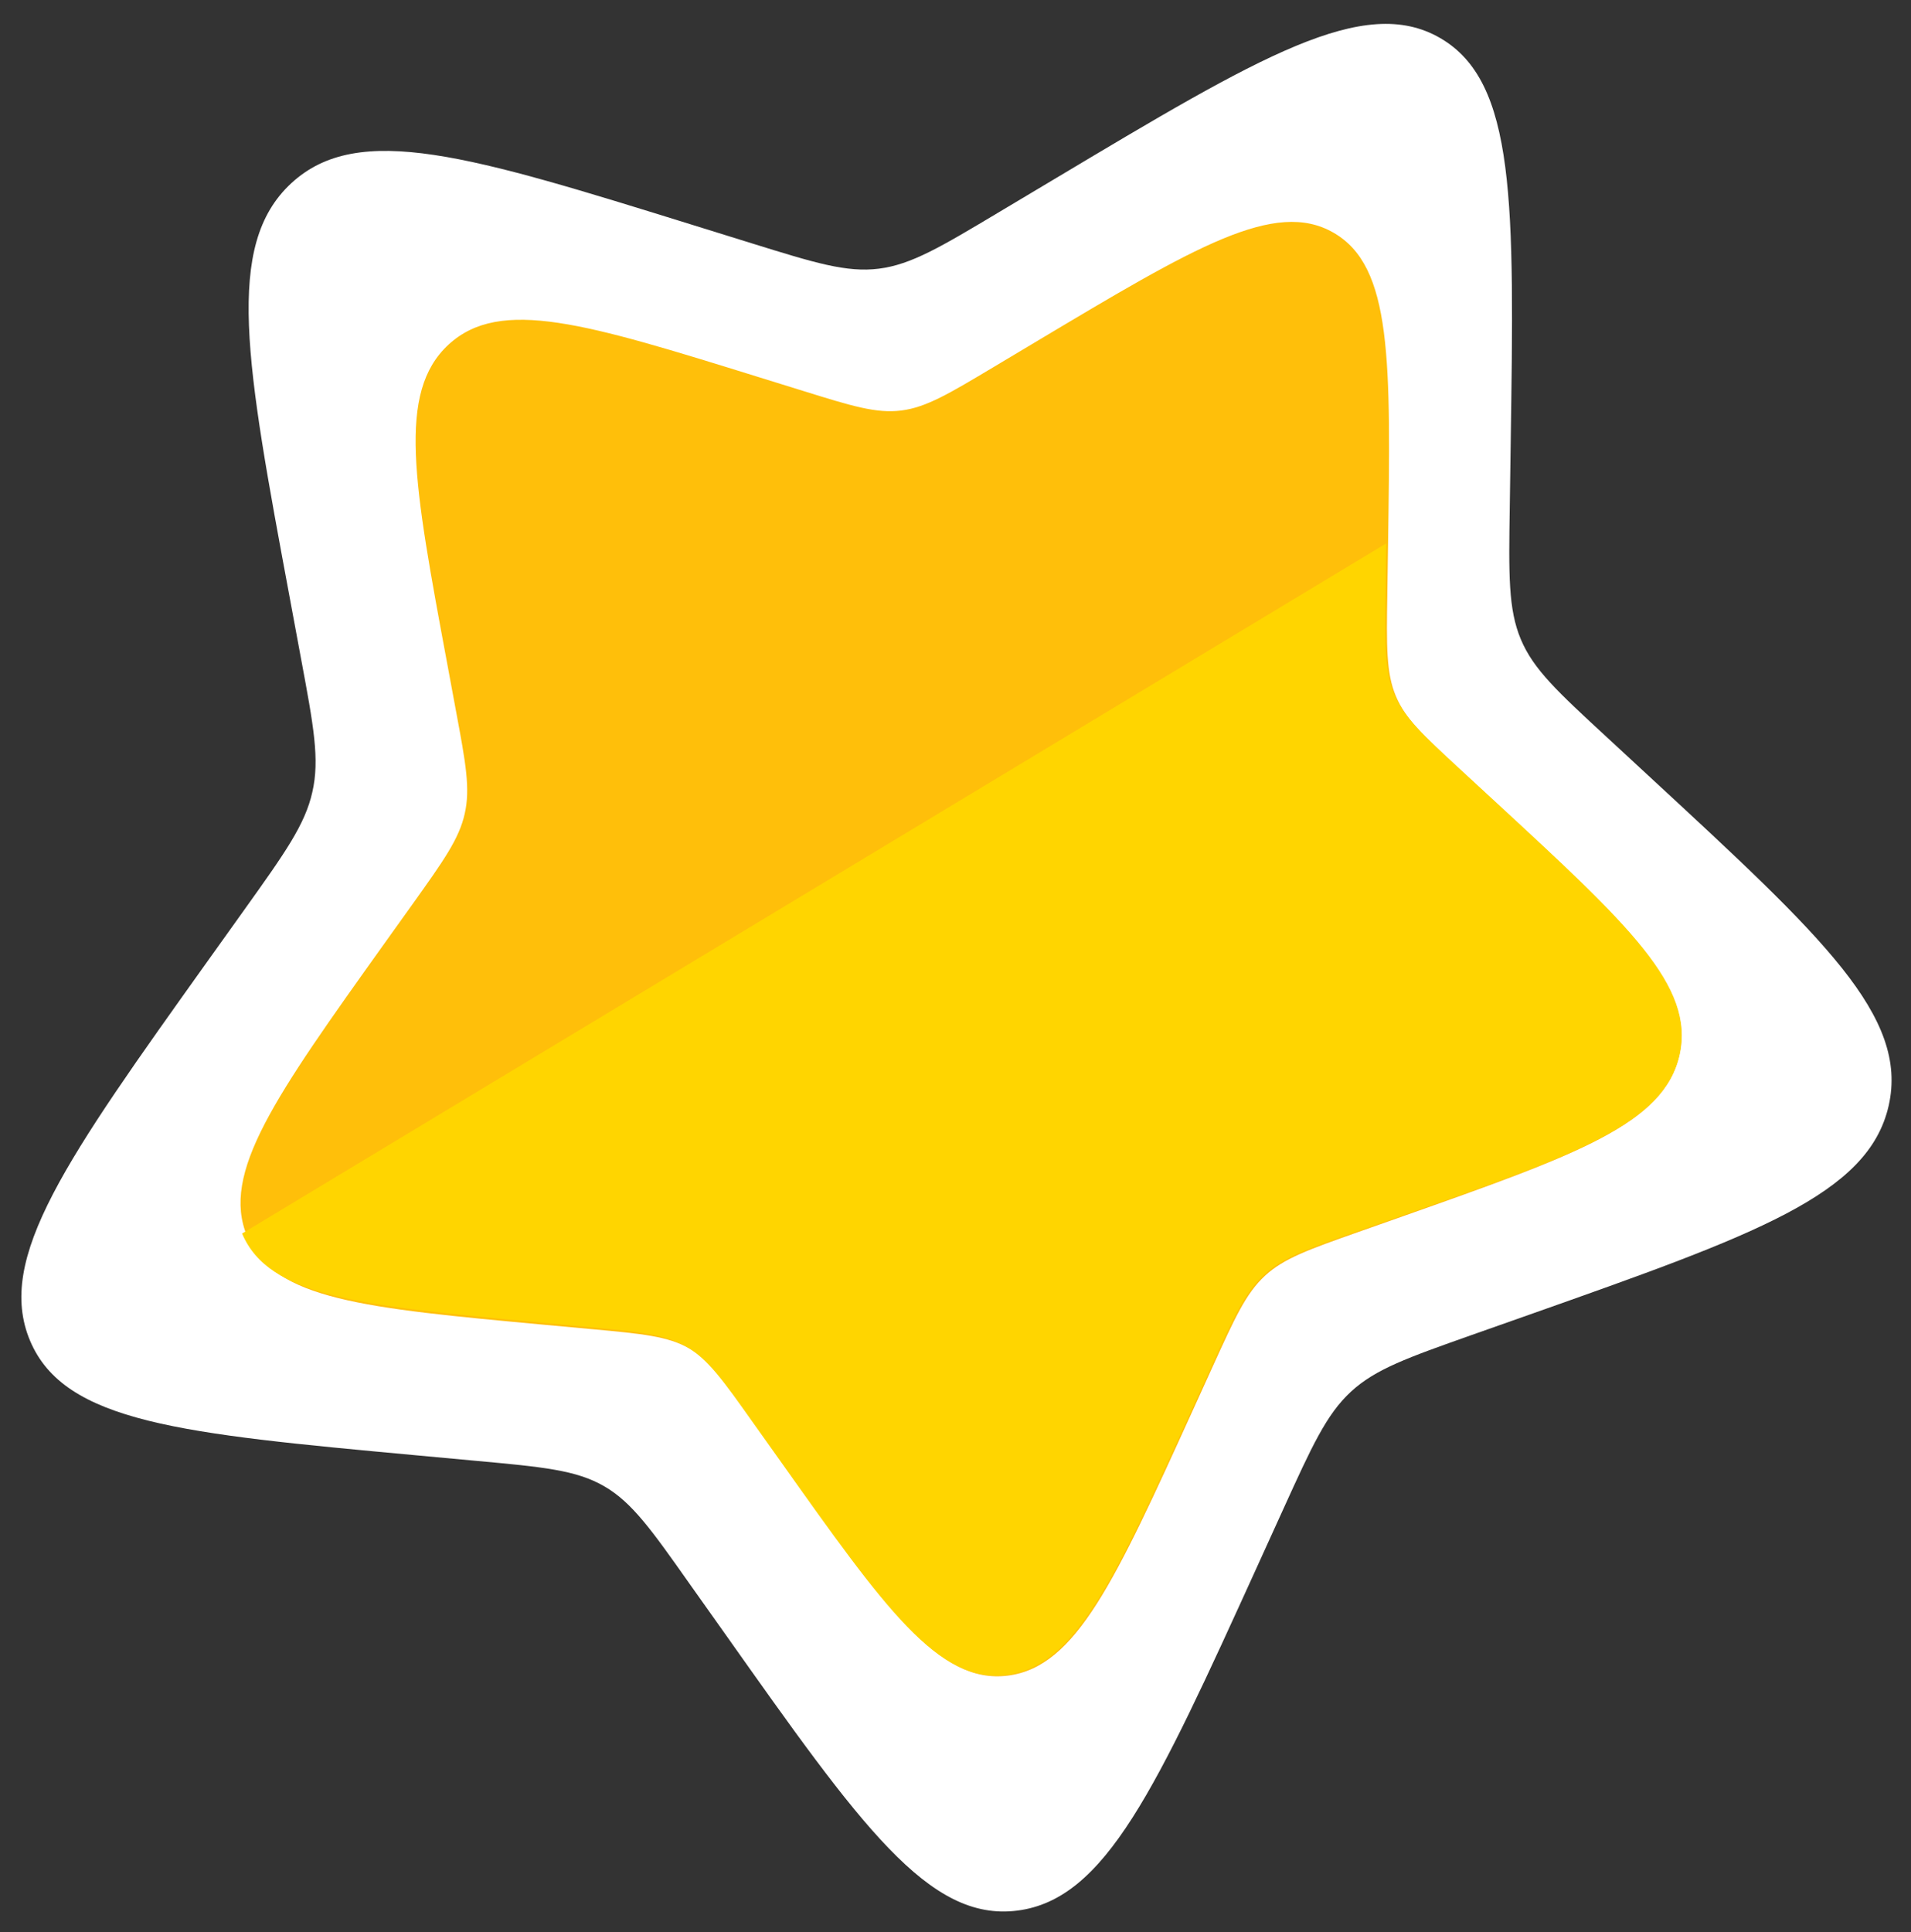 <svg xmlns="http://www.w3.org/2000/svg" width="92" height="93" viewBox="0 0 92 93" fill="none"><rect x="0" y="0" width="92" height="93" fill="#333333" stroke="none"/><g clip-path="url(#clip0_34_1762)"><path d="M50.709 8.651C60.681 2.693 65.665 -0.287 69.328 1.828C72.99 3.942 72.901 9.748 72.728 21.364L72.684 24.37C72.633 27.672 72.608 29.323 73.216 30.772C73.823 32.221 75 33.308 77.354 35.481L79.492 37.458C87.762 45.105 91.894 48.924 90.926 53.217C89.956 57.504 84.525 59.427 73.662 63.267L70.851 64.258C67.767 65.35 66.22 65.895 65.038 66.986C63.854 68.082 63.162 69.601 61.782 72.635L60.525 75.4C55.661 86.086 53.231 91.428 48.972 91.964C44.71 92.505 41.441 87.879 34.905 78.64L33.208 76.248C31.354 73.62 30.424 72.309 29.082 71.535C27.74 70.76 26.141 70.61 22.933 70.316L20.021 70.047C8.748 69.004 3.11 68.482 1.446 64.531C-0.22 60.567 3.191 55.792 10.013 46.237L11.777 43.77C13.717 41.053 14.687 39.695 15.037 38.124C15.398 36.553 15.096 34.94 14.497 31.727L13.953 28.794C11.844 17.47 10.793 11.805 14.024 8.818C17.258 5.833 22.637 7.5 33.392 10.842L36.173 11.706C39.229 12.655 40.755 13.129 42.317 12.932C43.875 12.734 45.293 11.887 48.127 10.192L50.709 8.651Z" fill="white"></path><path d="M49.857 16.46C57.541 11.87 61.381 9.574 64.203 11.203C67.025 12.832 66.956 17.306 66.823 26.256L66.789 28.572C66.75 31.116 66.731 32.388 67.199 33.505C67.666 34.621 68.573 35.458 70.387 37.133L72.035 38.657C78.406 44.548 81.59 47.491 80.844 50.799C80.097 54.102 75.913 55.583 67.542 58.542L65.377 59.306C63 60.147 61.808 60.567 60.898 61.408C59.985 62.252 59.453 63.422 58.389 65.76L57.421 67.891C53.673 76.124 51.801 80.24 48.519 80.653C45.235 81.07 42.716 77.505 37.681 70.387L36.373 68.543C34.944 66.519 34.228 65.509 33.194 64.912C32.16 64.315 30.928 64.2 28.457 63.973L26.212 63.766C17.527 62.962 13.182 62.56 11.901 59.516C10.617 56.462 13.245 52.783 18.501 45.42L19.861 43.52C21.355 41.426 22.102 40.38 22.372 39.169C22.65 37.959 22.418 36.716 21.956 34.241L21.537 31.98C19.912 23.255 19.103 18.891 21.592 16.589C24.084 14.289 28.228 15.574 36.515 18.149L38.657 18.814C41.012 19.546 42.188 19.911 43.392 19.759C44.592 19.607 45.684 18.954 47.868 17.648L49.857 16.46Z" fill="#FFBF0A"></path><path d="M66.704 28.478L66.734 26.157L11.655 59.373C12.947 62.425 17.31 62.837 26.032 63.658L28.285 63.87C30.767 64.102 32.005 64.22 33.044 64.82C34.083 65.42 34.804 66.433 36.243 68.464L37.559 70.313L37.568 70.326C42.631 77.458 45.166 81.029 48.46 80.618C51.752 80.211 53.623 76.096 57.366 67.866L57.373 67.85L58.341 65.717C59.405 63.377 59.937 62.206 60.852 61.362C61.762 60.524 62.953 60.105 65.323 59.272L65.345 59.265L67.518 58.503C75.916 55.556 80.114 54.08 80.858 50.772C81.6 47.46 78.401 44.507 71.996 38.596L71.99 38.591L70.333 37.062C68.509 35.38 67.597 34.539 67.125 33.42C66.653 32.301 66.67 31.027 66.704 28.478Z" fill="#FFD500"></path></g><defs><clipPath id="clip0_34_1762"><rect width="92" height="93" fill="white"></rect></clipPath></defs></svg>